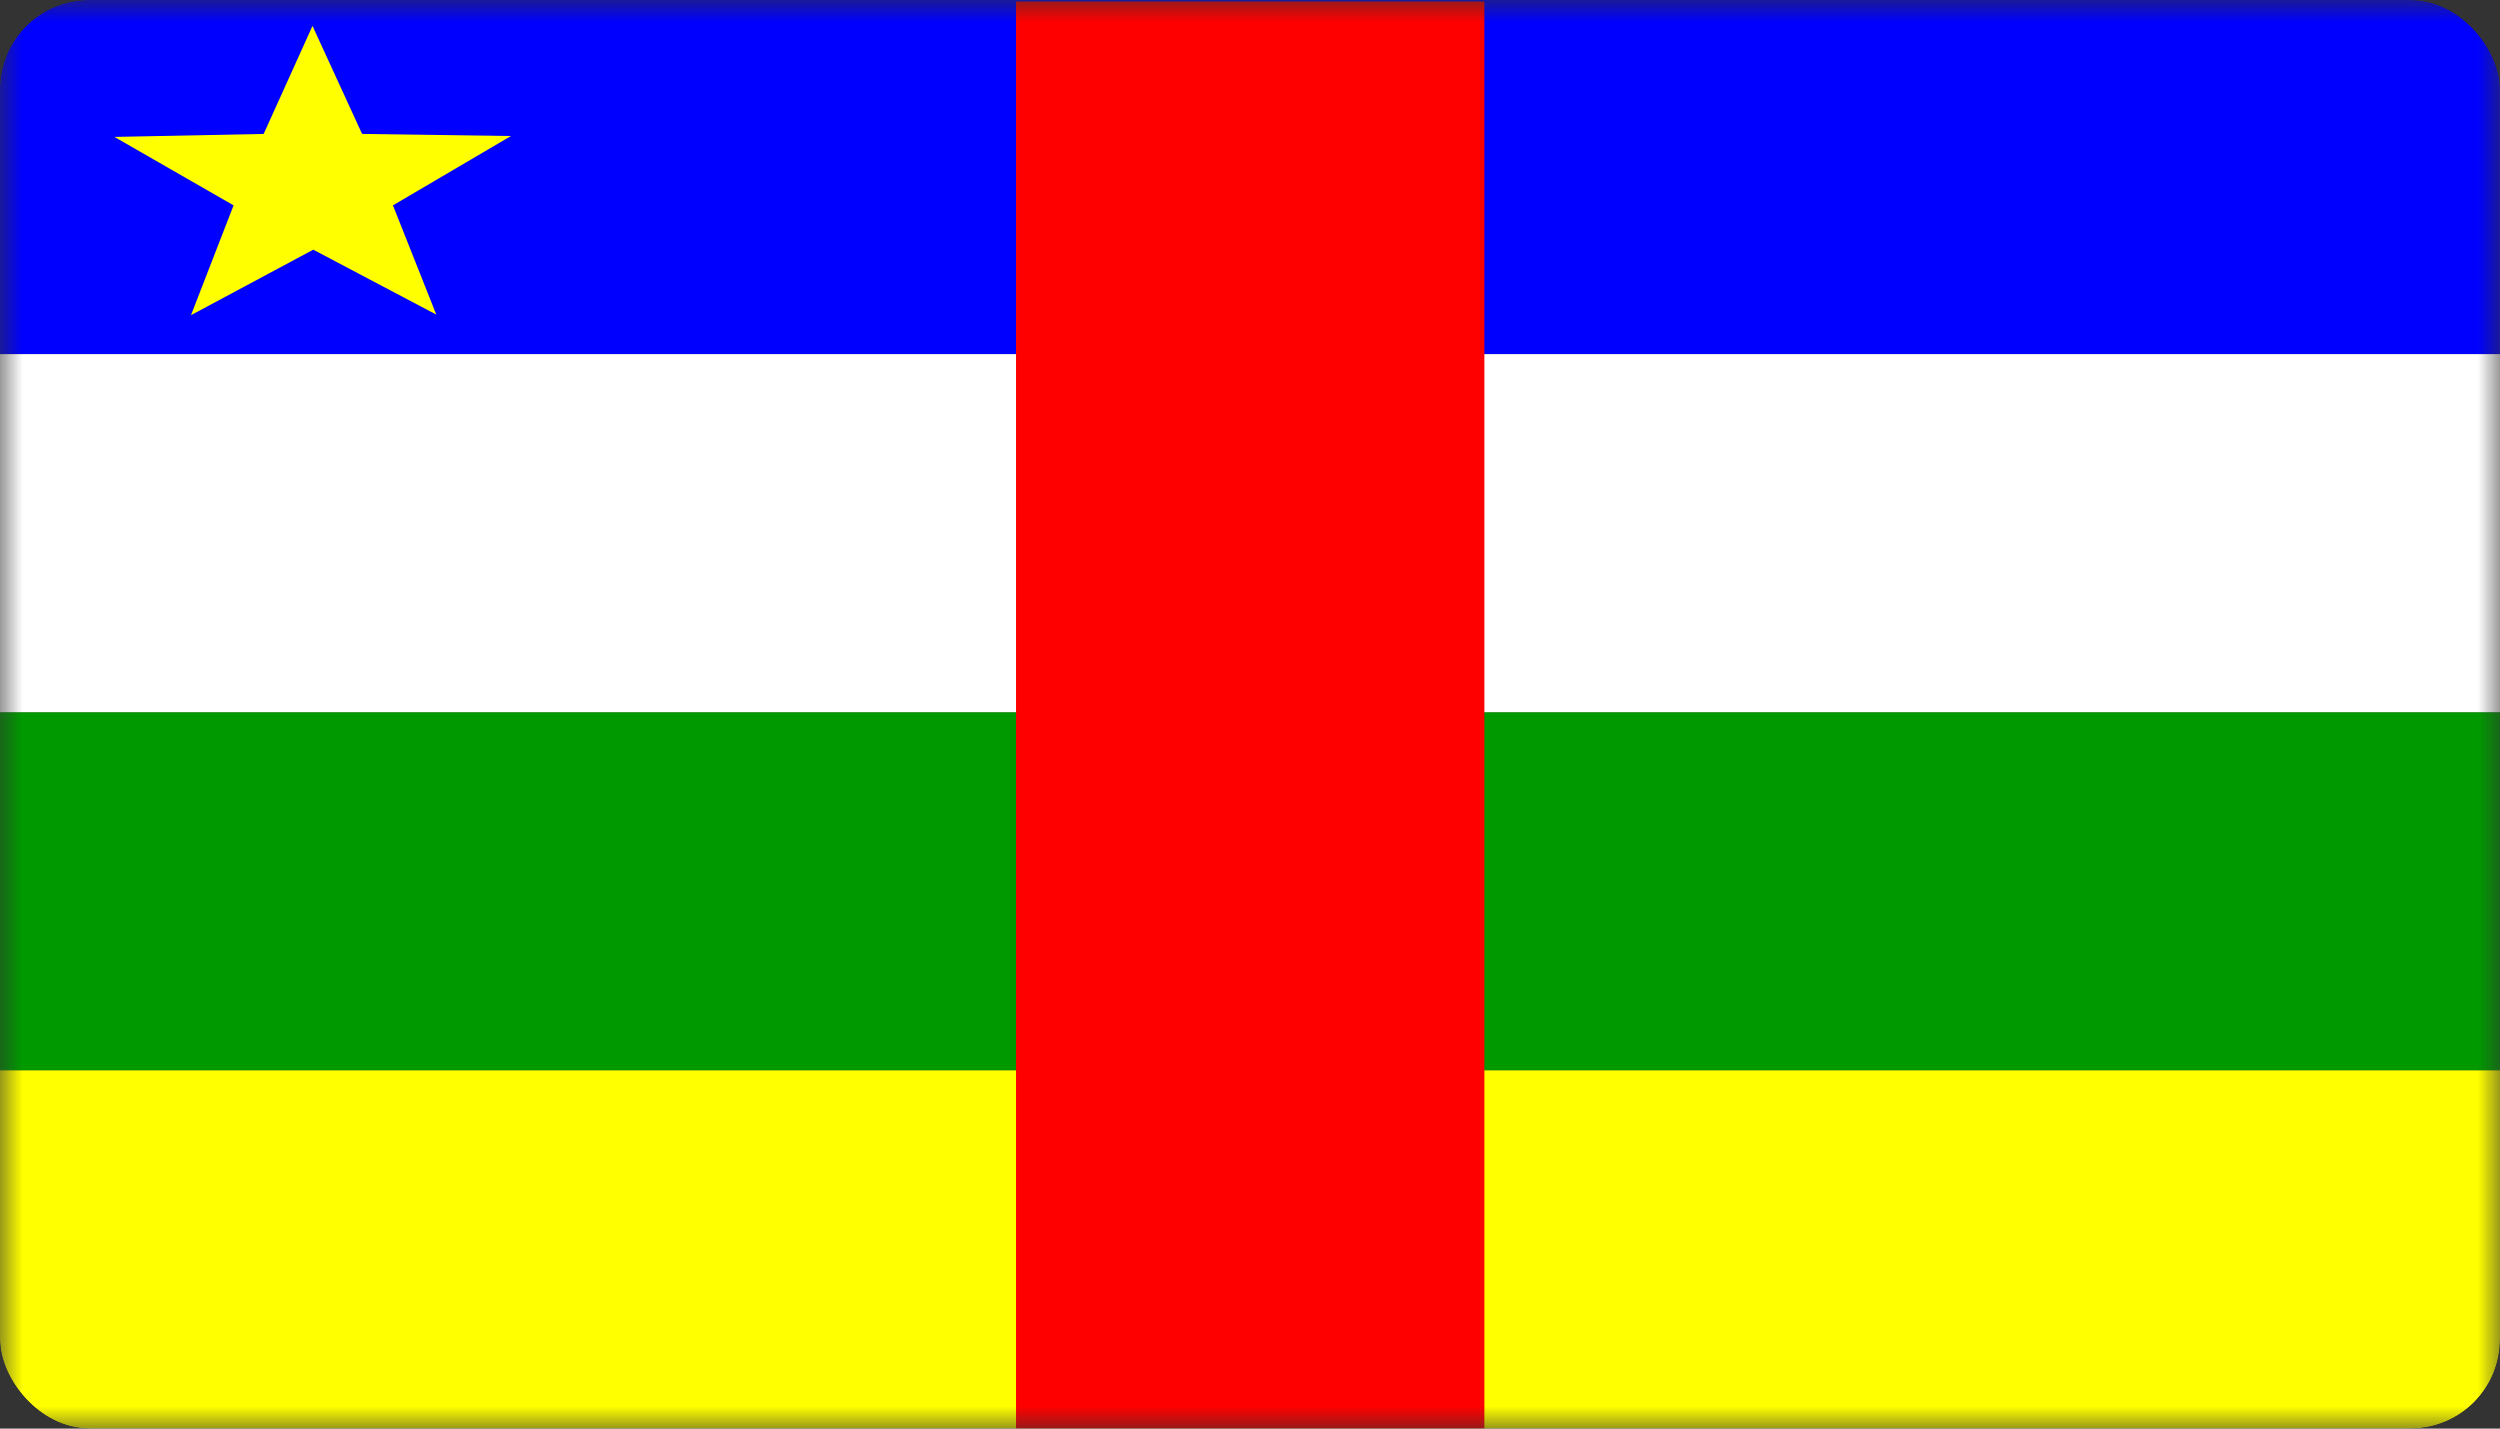 <svg width="56" height="32" viewBox="0 0 56 32" fill="none" xmlns="http://www.w3.org/2000/svg">
<rect x="0" y="0" width="56" height="32" fill="#333333" stroke="none"/>
<g clip-path="url(#clip0_63_9774)">
<mask id="mask0_63_9774" style="mask-type:luminance" maskUnits="userSpaceOnUse" x="0" y="0" width="56" height="32">
<path d="M0 0H56V32H0V0Z" fill="white"/>
</mask>
<g mask="url(#mask0_63_9774)">
<path fill-rule="evenodd" clip-rule="evenodd" d="M-3.465 0H59.474V7.933H-3.465V0Z" fill="#0000FF"/>
<path fill-rule="evenodd" clip-rule="evenodd" d="M-3.465 23.973H59.474V32H-3.465V23.973Z" fill="#FFFF00"/>
<path fill-rule="evenodd" clip-rule="evenodd" d="M-3.465 15.953H59.474V23.973H-3.465V15.953Z" fill="#009A00"/>
<path fill-rule="evenodd" clip-rule="evenodd" d="M-3.465 7.933H59.474V15.953H-3.465V7.933Z" fill="white"/>
<path fill-rule="evenodd" clip-rule="evenodd" d="M22.759 0.033H33.25V32H22.759V0.033Z" fill="#FF0000"/>
<path fill-rule="evenodd" clip-rule="evenodd" d="M9.773 7.047L7.017 5.593L4.278 7.06L5.232 4.6L2.563 3.067L5.906 3L7 0.58L8.111 3L11.445 3.047L8.802 4.6" fill="#FFFF00"/>
</g>
</g>
<defs>
<clipPath id="clip0_63_9774">
<rect width="56" height="32" rx="2" fill="white"/>
</clipPath>
</defs>
</svg>
